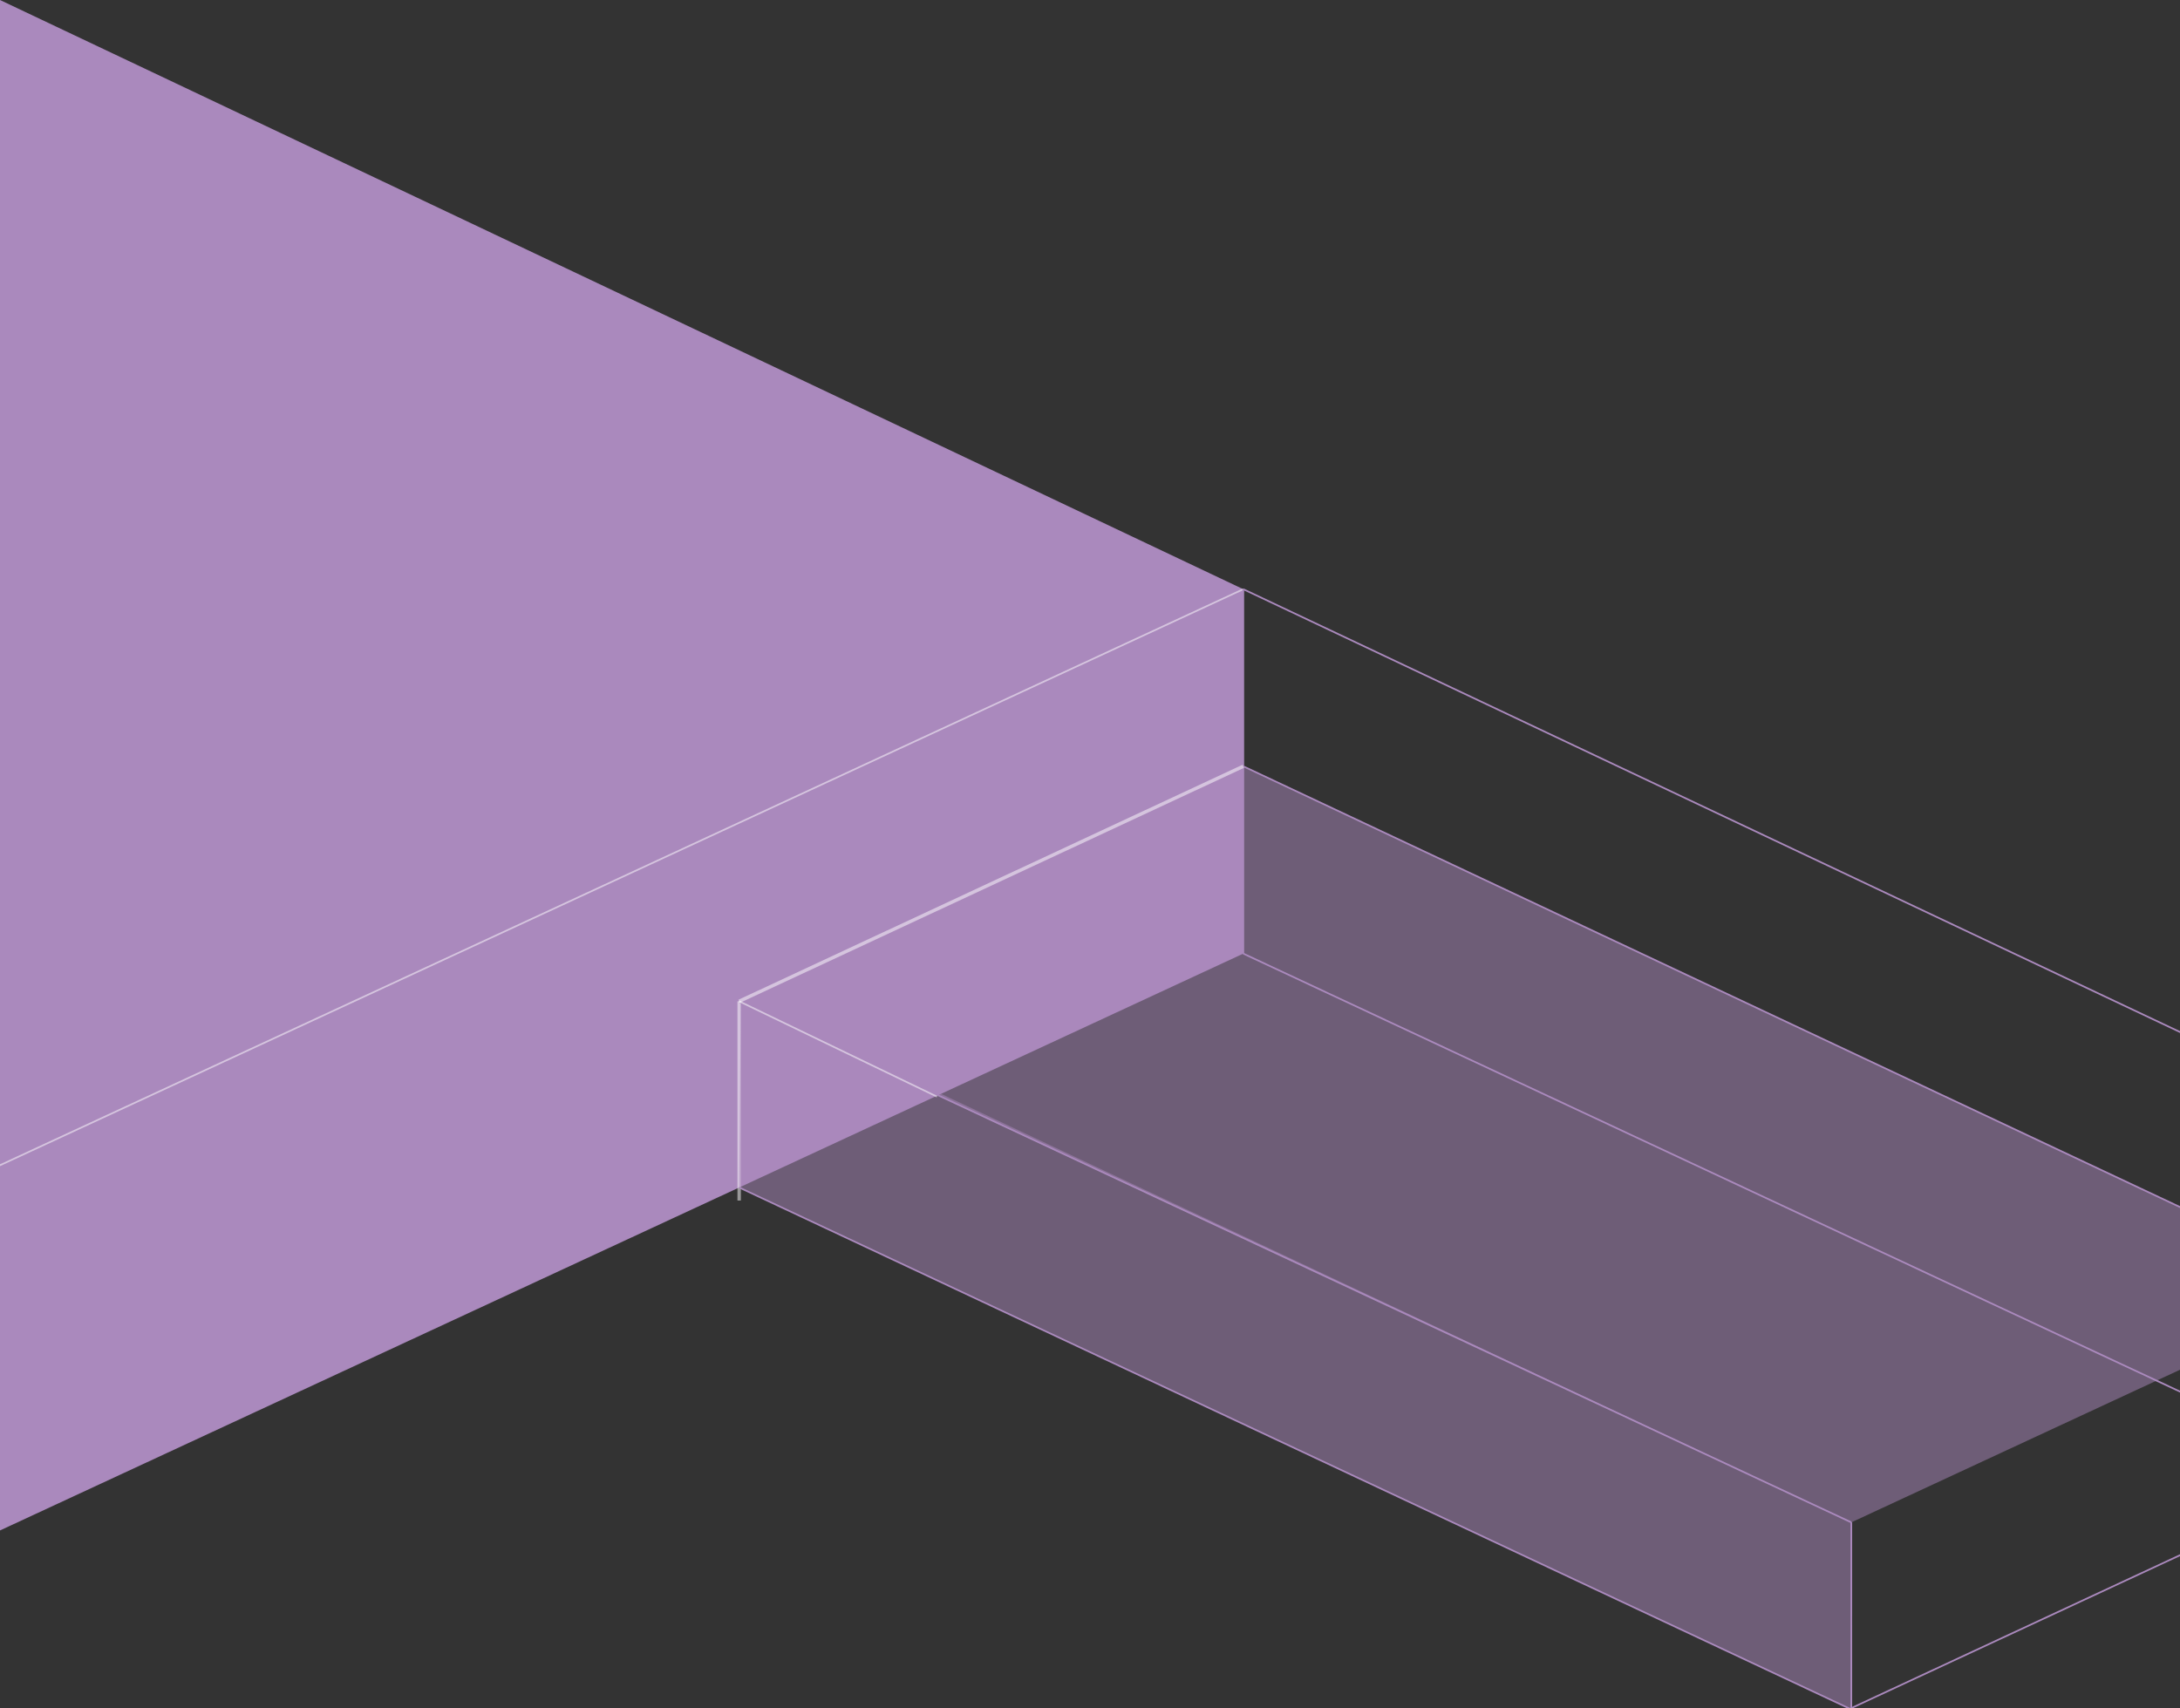 <svg xmlns="http://www.w3.org/2000/svg" width="1280" height="1003" viewBox="0 0 1280 1003"><rect x="0" y="0" width="1280" height="1003" fill="#333333" stroke="none"/><defs><clipPath id="a"><path fill="#fff" stroke="#707070" d="M0 0h1280v1003H0z" transform="translate(0 1443)"/></clipPath></defs><g clip-path="url(#a)" transform="translate(0 -1443)"><path fill="none" stroke="#aa89bd" d="M1087 2447v-110"/><path fill="#aa89bd" d="M-2 2342.67L0 1443l730 346v214z"/><path fill="none" stroke="#fff" stroke-width="2" d="M434 2148v-117" opacity=".5"/><path fill="#aa89bd" d="M434 2032l296-139 652 307-295 137z" opacity=".5"/><path fill="#aa89bd" d="M435 2030l-1 110.23 652.96 306.65.04-109.88z" opacity=".5"/><path fill="none" stroke="#fff" d="M-3.99 2129.12L730 1789" opacity=".5"/><path fill="none" stroke="#aa89bd" d="M730 2003v-214M1614.11 2207.01L730 1789M1616.11 2310.01L730 1893M1087 2337l-537.01-251.19M1087.36 2447.01l-653.37-306.68M1384.36 2309L730 2003"/><path fill="none" stroke="#fff" d="M550.15 2087L434 2031" opacity=".5"/><path fill="none" stroke="#fff" stroke-width="2" d="M434 2031l296-138" opacity=".5"/><path fill="none" stroke="#aa89bd" d="M1086.96 2446.09l282.61-131.49"/></g></svg>